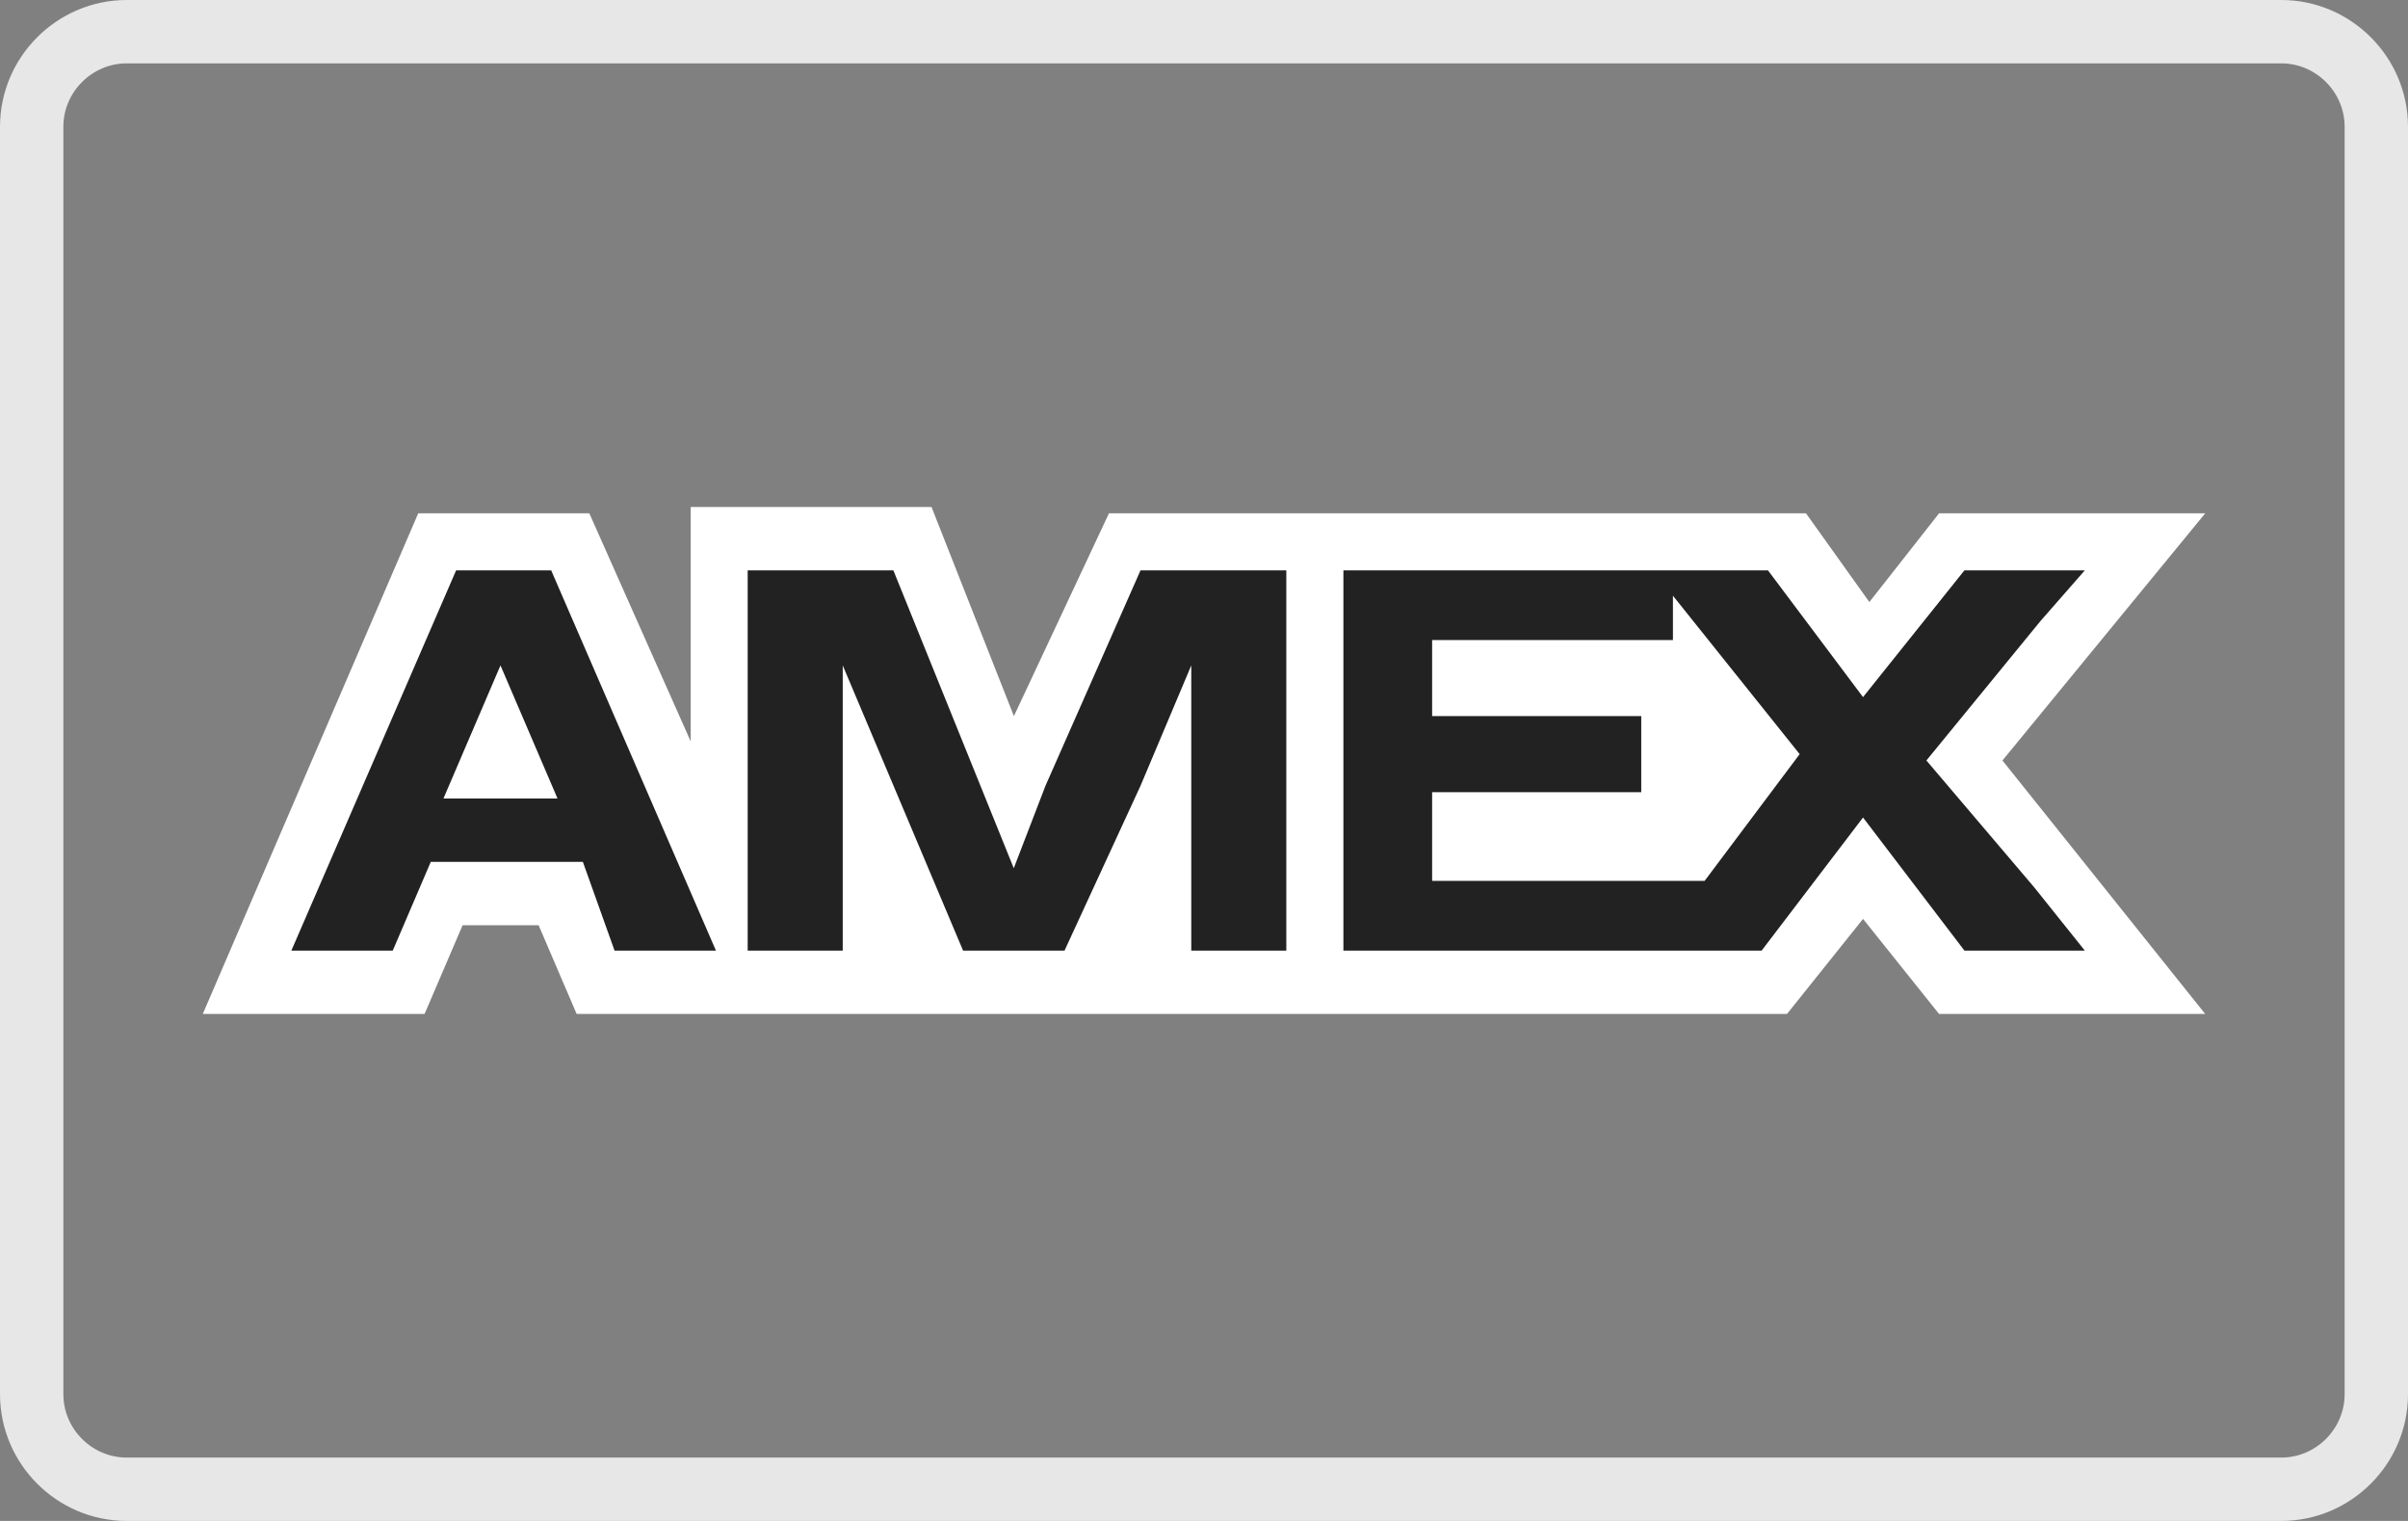 <svg width="38" height="24" viewBox="0 0 38 24" fill="none" xmlns="http://www.w3.org/2000/svg">
<rect x="0" y="0" width="38" height="24" fill="#808080" stroke="none"/>
<path d="M36 23.5H2C1.176 23.5 0.5 22.824 0.5 22V2C0.5 1.176 1.176 0.5 2 0.5H36C36.824 0.5 37.5 1.176 37.5 2V22C37.5 22.824 36.824 23.5 36 23.5Z" stroke="#E7E7E7"/>
<path d="M34.8 8.1H30.6L29.5 9.5L28.5 8.1H21.3H17.5L16 11.3L14.7 8H10.9V11.7L9.3 8.1H6.6L3.2 16H6.7L7.3 14.6H8.5L9.1 16H10.8H12.6H14.2H14.6H17.4H17.9H20.3H28.2L29.4 14.5L30.6 16H34.8L31.6 12L34.8 8.1Z" fill="white"/>
<path d="M7.198 9L4.598 15H6.198L6.798 13.6H9.198L9.698 15H11.298L8.698 9H7.198ZM6.998 12.6L7.898 10.5L8.798 12.6H6.998Z" fill="#222222"/>
<path d="M16.498 12.4L15.998 13.7L14.098 9H11.799V15H13.299V10.5L15.198 15H16.799L17.998 12.4L18.799 10.5V12.4V15H20.299V12.4V9H17.998L16.498 12.4Z" fill="#222222"/>
<path d="M30.4 12L32.2 9.8L32.9 9H32.4H31L29.4 11L27.9 9H26H21.2V15H25.9H26.5H27.8L29.4 12.9L31 15H32.4H32.9L32.1 14L30.4 12ZM26.9 13.9H26.5H22.6V12.5H25.9V11.3H22.6V10.1H26.4V9.4L28.4 11.9L26.9 13.9Z" fill="#222222"/>
</svg>
